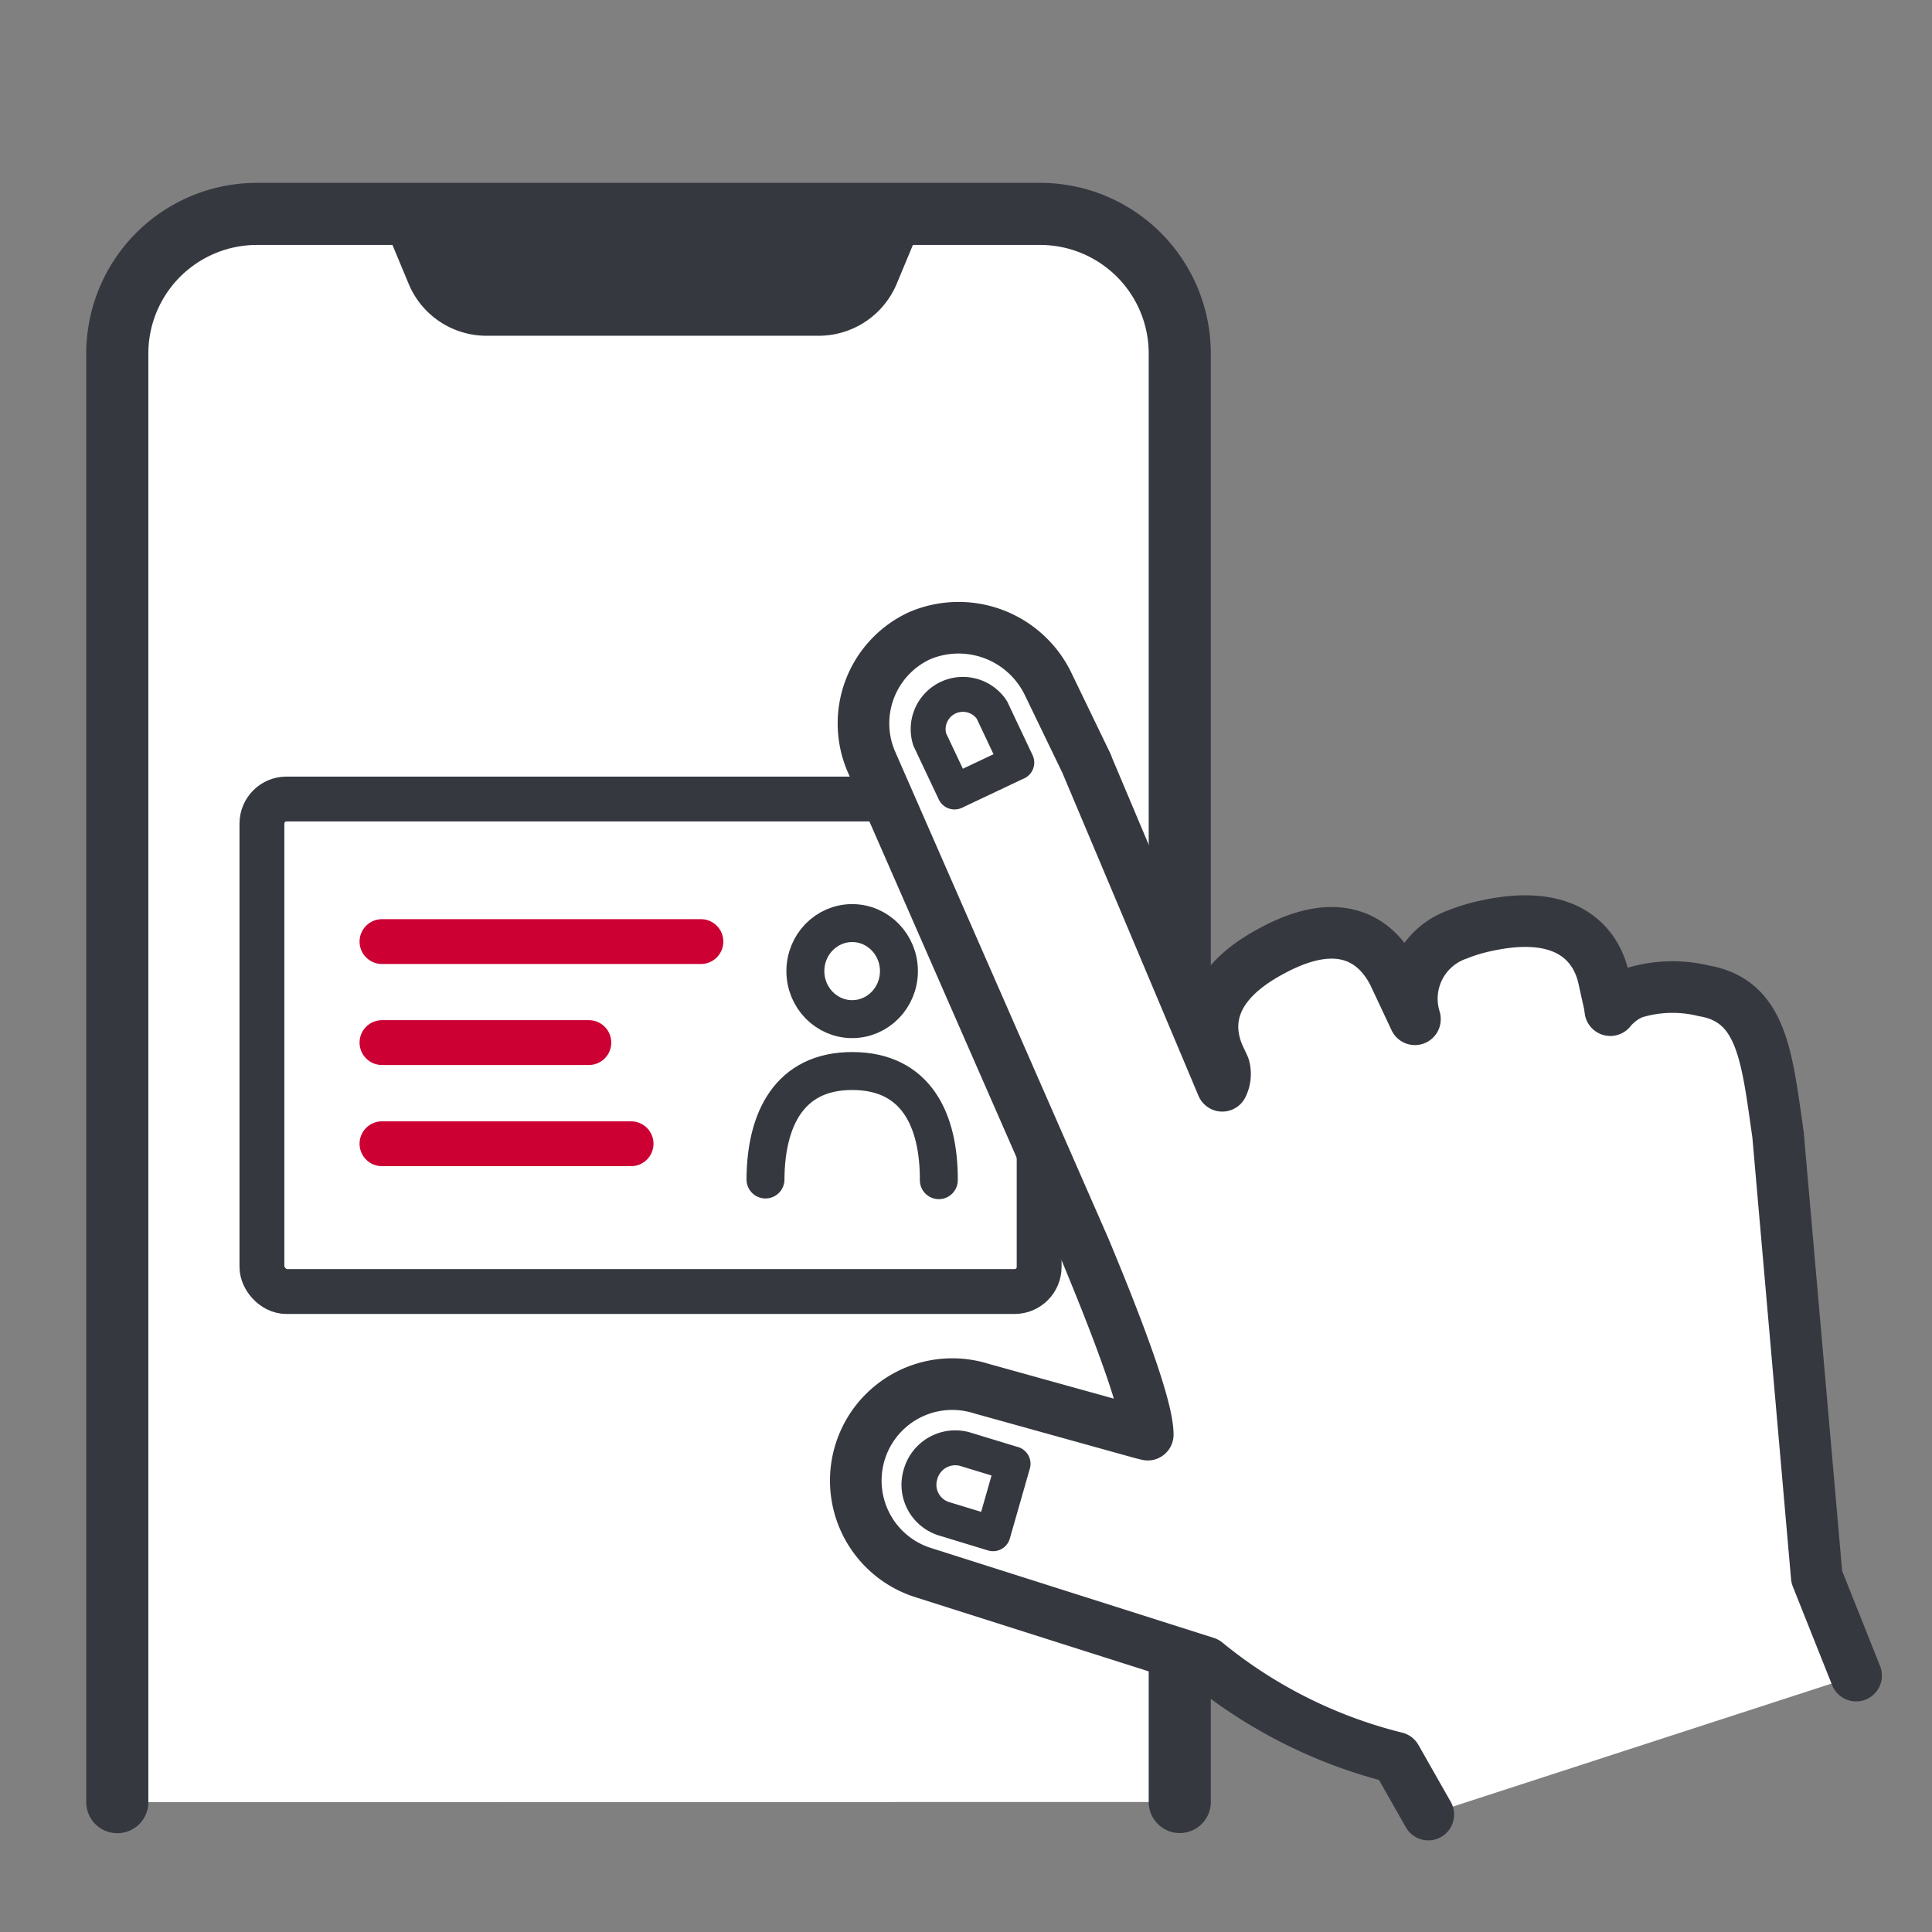 <svg xmlns="http://www.w3.org/2000/svg" xmlns:xlink="http://www.w3.org/1999/xlink" width="140" height="140" viewBox="0 0 140 140">
  <rect x="0" y="0" width="140" height="140" fill="#808080" stroke="none"/>
  <defs>
    <clipPath id="clip-path">
      <rect id="長方形_18913" data-name="長方形 18913" width="140" height="140" transform="translate(0.5 -0.5)" fill="none"/>
    </clipPath>
  </defs>
  <g id="honkaku-03" transform="translate(-0.5 0.5)" clip-path="url(#clip-path)">
    <g id="グループ_20134" data-name="グループ 20134">
      <g id="グループ_20131" data-name="グループ 20131">
        <path id="パス_11630" data-name="パス 11630" d="M9,130.09V25.12A10.119,10.119,0,0,1,19.12,15H75.87A10.119,10.119,0,0,1,85.99,25.12V130.08" fill="#fff" stroke="#363840" stroke-linecap="round" stroke-linejoin="round" stroke-width="4.5"/>
        <path id="パス_11622" data-name="パス 11622" d="M28.58,16.39l1.55,3.72a6.108,6.108,0,0,0,5.58,3.72H59.88a6.13,6.13,0,0,0,5.58-3.72l1.55-3.72Z" fill="#363840"/>
      </g>
      <g id="グループ_20132" data-name="グループ 20132">
        <g id="グループ_3257" data-name="グループ 3257">
          <g id="グループ_1952" data-name="グループ 1952">
            <ellipse id="楕円形_371" data-name="楕円形 371" cx="3.39" cy="3.48" rx="3.39" ry="3.48" transform="translate(58.86 66.39)" fill="none" stroke="#363840" stroke-width="2.75"/>
            <path id="パス_819" data-name="パス 819" d="M55.97,84.97c.02-4.35,1.72-7.88,6.32-7.86s6.26,3.56,6.24,7.91" fill="none" stroke="#363840" stroke-linecap="round" stroke-width="2.75"/>
          </g>
          <line id="線_676" data-name="線 676" x2="23.11" transform="translate(28.18 67.73)" fill="none" stroke="#c03" stroke-linecap="round" stroke-width="3.25"/>
          <line id="線_677" data-name="線 677" x2="14.99" transform="translate(28.18 75.05)" fill="none" stroke="#c03" stroke-linecap="round" stroke-width="3.25"/>
          <line id="線_678" data-name="線 678" x2="18.05" transform="translate(28.18 82.38)" fill="none" stroke="#c03" stroke-linecap="round" stroke-width="3.25"/>
        </g>
        <rect id="長方形_18912" data-name="長方形 18912" width="56.32" height="35.69" rx="1.78" transform="translate(19.48 57.4)" fill="none" stroke="#363840" stroke-linecap="round" stroke-width="3.25"/>
      </g>
      <g id="グループ_20133" data-name="グループ 20133">
        <path id="パス_2261" data-name="パス 2261" d="M135,120.92l-2.85-7.15-2.8-31.96v-.05l-.01-.06-.14-.98c-.72-5.08-1.24-8.74-5.23-9.42a9.563,9.563,0,0,0-5.09.15,4.274,4.274,0,0,0-1.69,1.25l-.04-.29v-.09l-.03-.09-.43-1.93c-.37-1.61-1.92-5.18-8.56-3.7a12.23,12.23,0,0,0-1.98.6,4.932,4.932,0,0,0-3.12,6.13v.03l-1.56-3.32-.02-.04-.02-.03c-.84-1.62-2.93-4.08-7.47-2.19-.36.15-.73.32-1.14.54-5.45,2.82-4.75,6.24-3.82,8.05l.2.44a1.909,1.909,0,0,1-.13,1.37c-3.29-7.82-9.44-22.4-9.79-23.23v-.03L76.42,49a7.205,7.205,0,0,0-9.27-3.44h0a7,7,0,0,0-3.46,9.24L79.12,90.03c3.02,7.25,4.55,11.76,4.55,13.43l-.41-.1L71.6,100.12a6.991,6.991,0,0,0-4.19,13.34l20.48,6.51a35.03,35.03,0,0,0,13.77,6.9l2.34,4.12" fill="#fff" stroke="#363840" stroke-linecap="round" stroke-linejoin="round" stroke-width="3.74"/>
        <path id="パス_2413" data-name="パス 2413" d="M74.18,54.76l-1.8-3.81a2.519,2.519,0,0,0-4.51,2.13l1.8,3.81,4.5-2.13Z" fill="none" stroke="#363840" stroke-linecap="round" stroke-linejoin="round" stroke-width="2.53"/>
        <path id="パス_2413-2" data-name="パス 2413-2" d="M73.9,105.57l-3.51-1.07a2.614,2.614,0,0,0-3.19,1.85,2.58,2.58,0,0,0,1.75,3.22l3.51,1.07,1.45-5.07Z" fill="none" stroke="#363840" stroke-linecap="round" stroke-linejoin="round" stroke-width="2.53"/>
      </g>
    </g>
  </g>
</svg>
